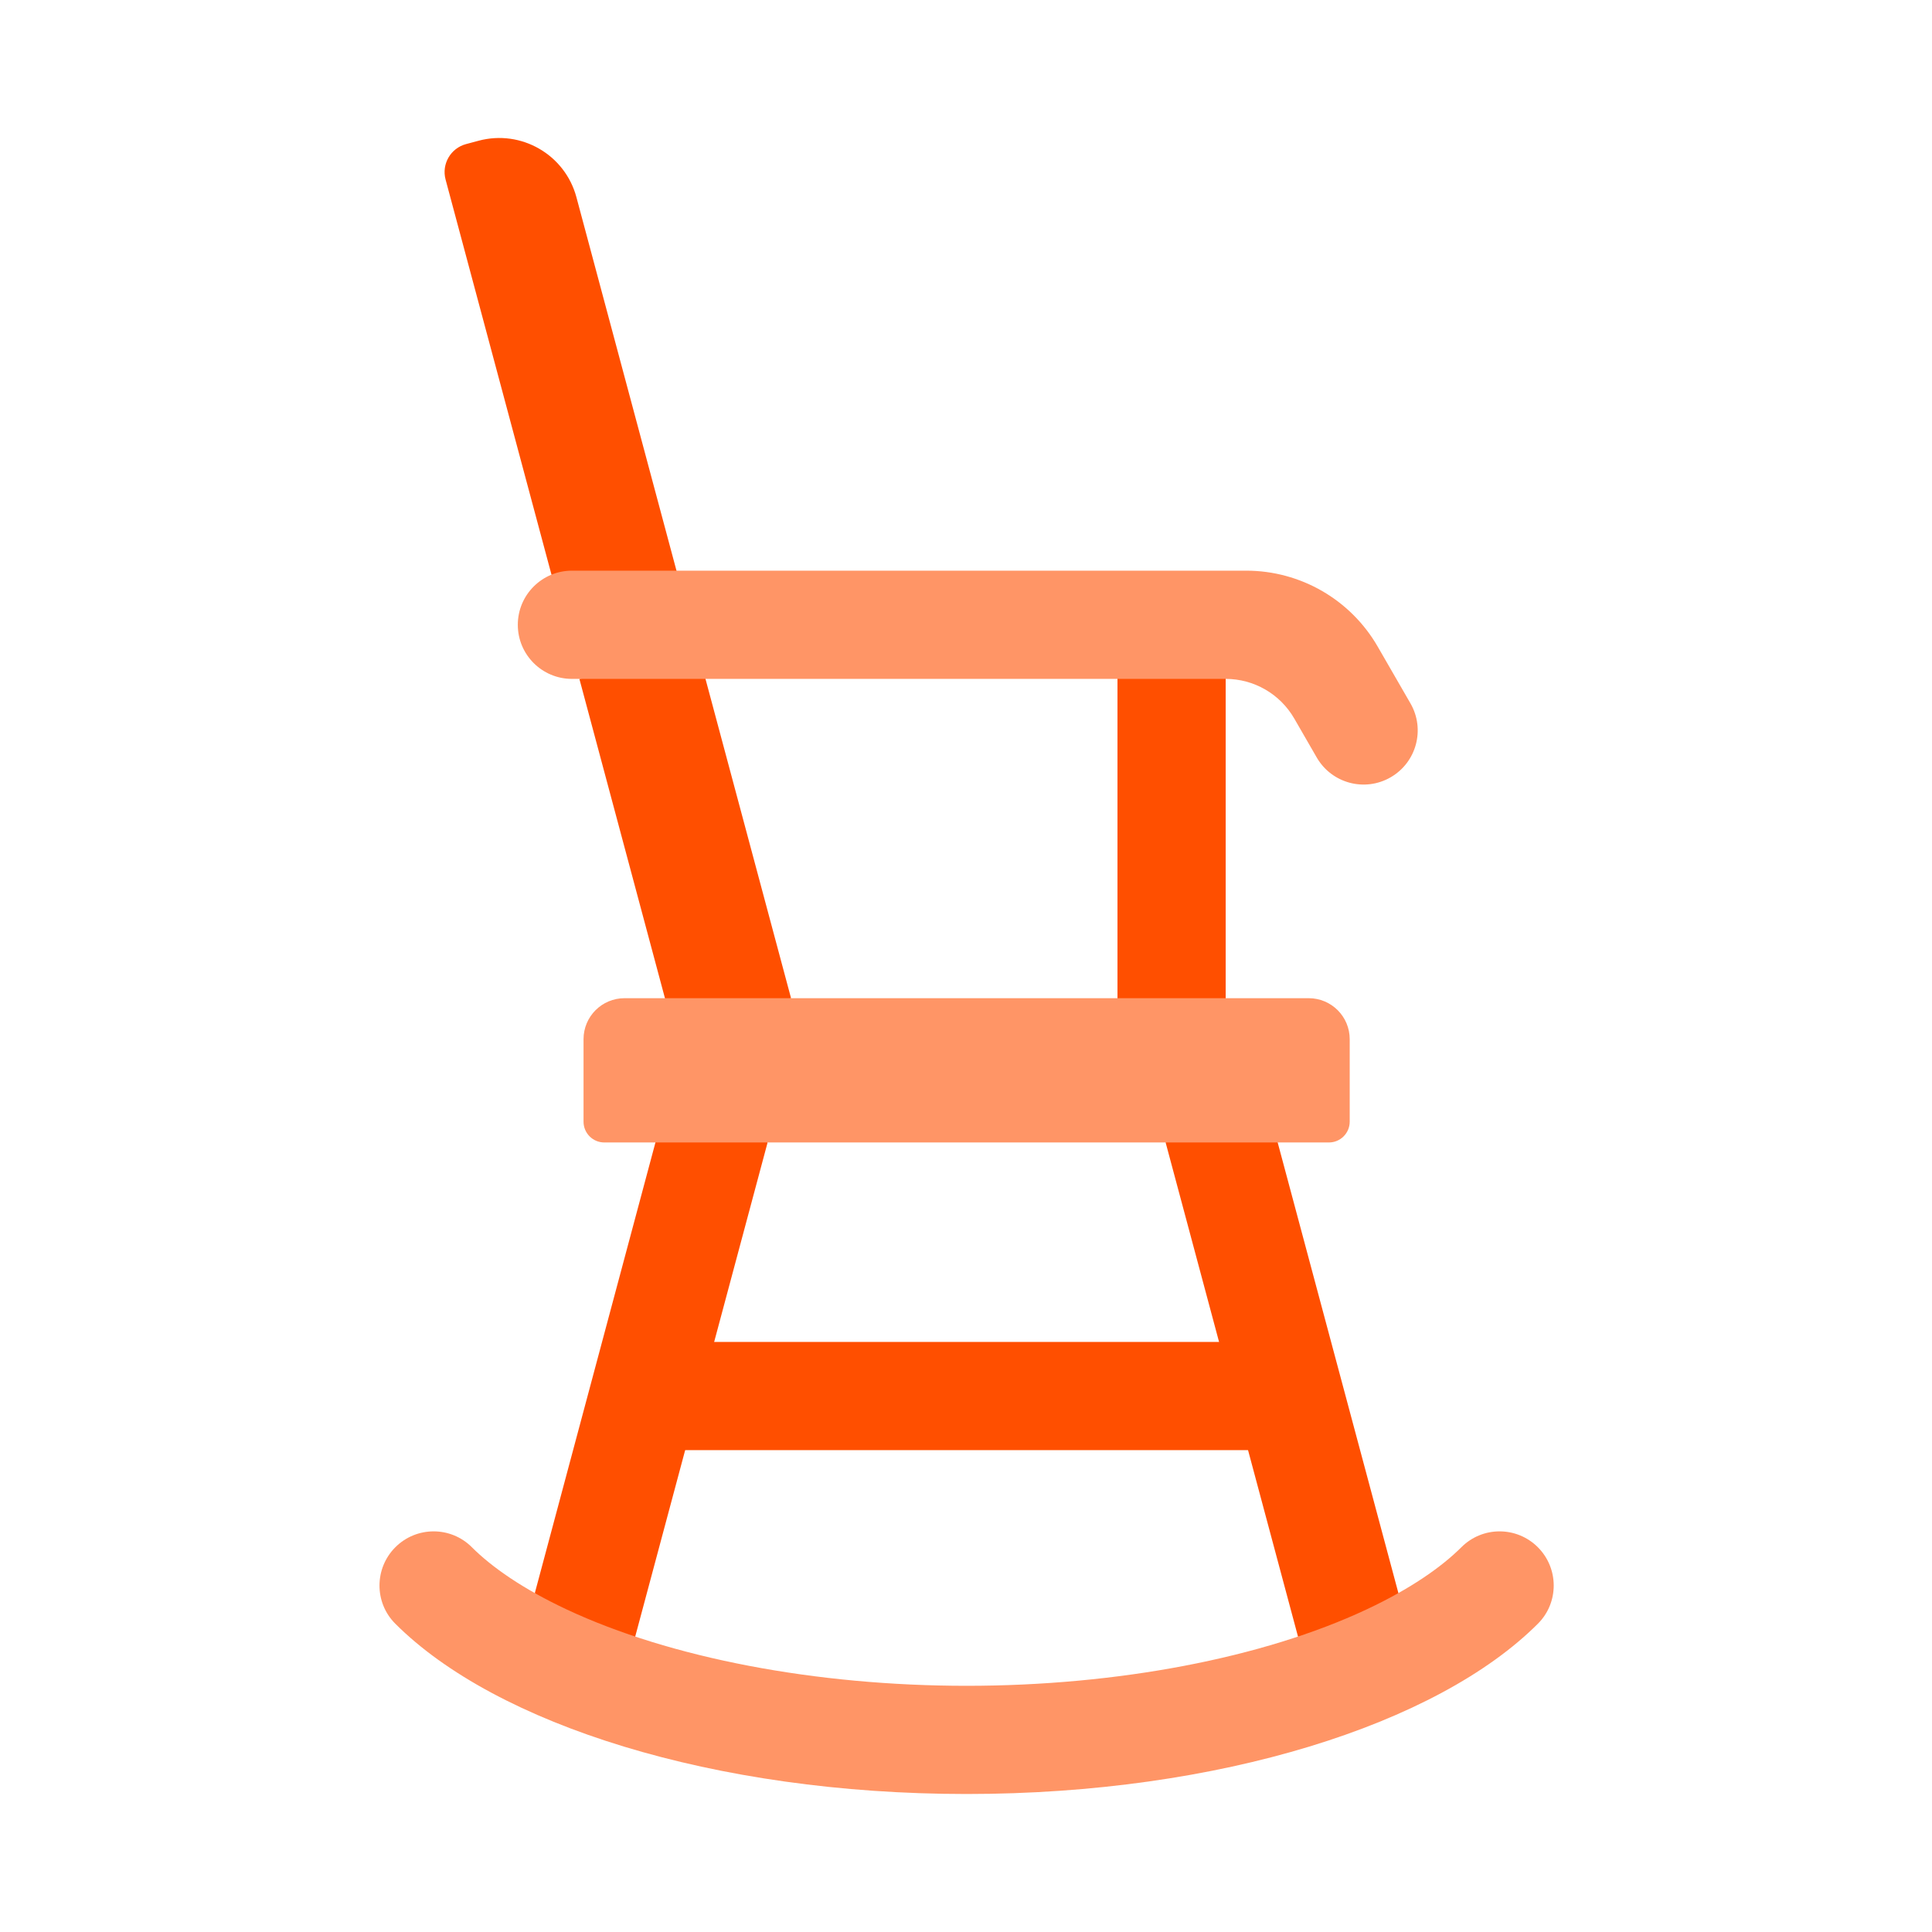 <svg width="56" height="56" viewBox="0 0 56 56" fill="none" xmlns="http://www.w3.org/2000/svg">
<path d="M35.527 18.673V29.939H32.391V18.673H35.527Z" fill="#FF4F00"/>
<path d="M36.147 38.897H19.872L18.938 42.033H37.082L36.147 38.897Z" fill="#FF4F00"/>
<path d="M41.112 48.336L36.508 31.152L33.786 33.115L37.623 47.436L41.112 48.336Z" fill="#FF4F00"/>
<path d="M18.008 48.945L22.249 33.116L19.397 31.626L15.502 46.177L18.008 48.945Z" fill="#FF4F00"/>
<path d="M20.299 19.119L16.708 5.717C16.377 4.481 15.107 3.749 13.873 4.079L13.507 4.177C13.061 4.297 12.796 4.756 12.915 5.203L15.985 16.657L20.299 19.119Z" fill="#FF4F00"/>
<path d="M16.794 19.678L19.488 29.732L22.929 28.933L20.299 19.119L16.794 19.678Z" fill="#FF4F00"/>
<path d="M40.883 20.388L39.932 18.74C39.146 17.379 37.694 16.541 36.123 16.541H16.578C15.712 16.541 15.009 17.243 15.009 18.11C15.009 18.976 15.711 19.678 16.578 19.678H35.527C36.346 19.678 37.103 20.115 37.513 20.824L38.166 21.956C38.6 22.707 39.559 22.964 40.309 22.53C41.059 22.097 41.316 21.138 40.883 20.388Z" fill="#FF9566"/>
<path d="M38.519 33.115H17.516C17.183 33.115 16.914 32.845 16.914 32.512V30.122C16.914 29.465 17.446 28.933 18.103 28.933H37.933C38.59 28.933 39.122 29.465 39.122 30.122V32.512C39.122 32.845 38.852 33.115 38.519 33.115Z" fill="#FF9566"/>
<path d="M44.575 44.847C43.963 44.235 42.971 44.234 42.359 44.847C41.779 45.426 40.875 46.057 39.611 46.65C36.611 48.057 32.385 48.864 28.018 48.864C23.65 48.864 19.425 48.057 16.424 46.65C15.16 46.057 14.256 45.426 13.677 44.847C13.065 44.234 12.073 44.235 11.46 44.847C10.849 45.458 10.845 46.45 11.456 47.062C14.372 49.98 20.691 52 28.018 52C35.344 52 41.664 49.98 44.579 47.062C45.19 46.45 45.186 45.458 44.575 44.847Z" fill="#FF9566"/>
</svg>
